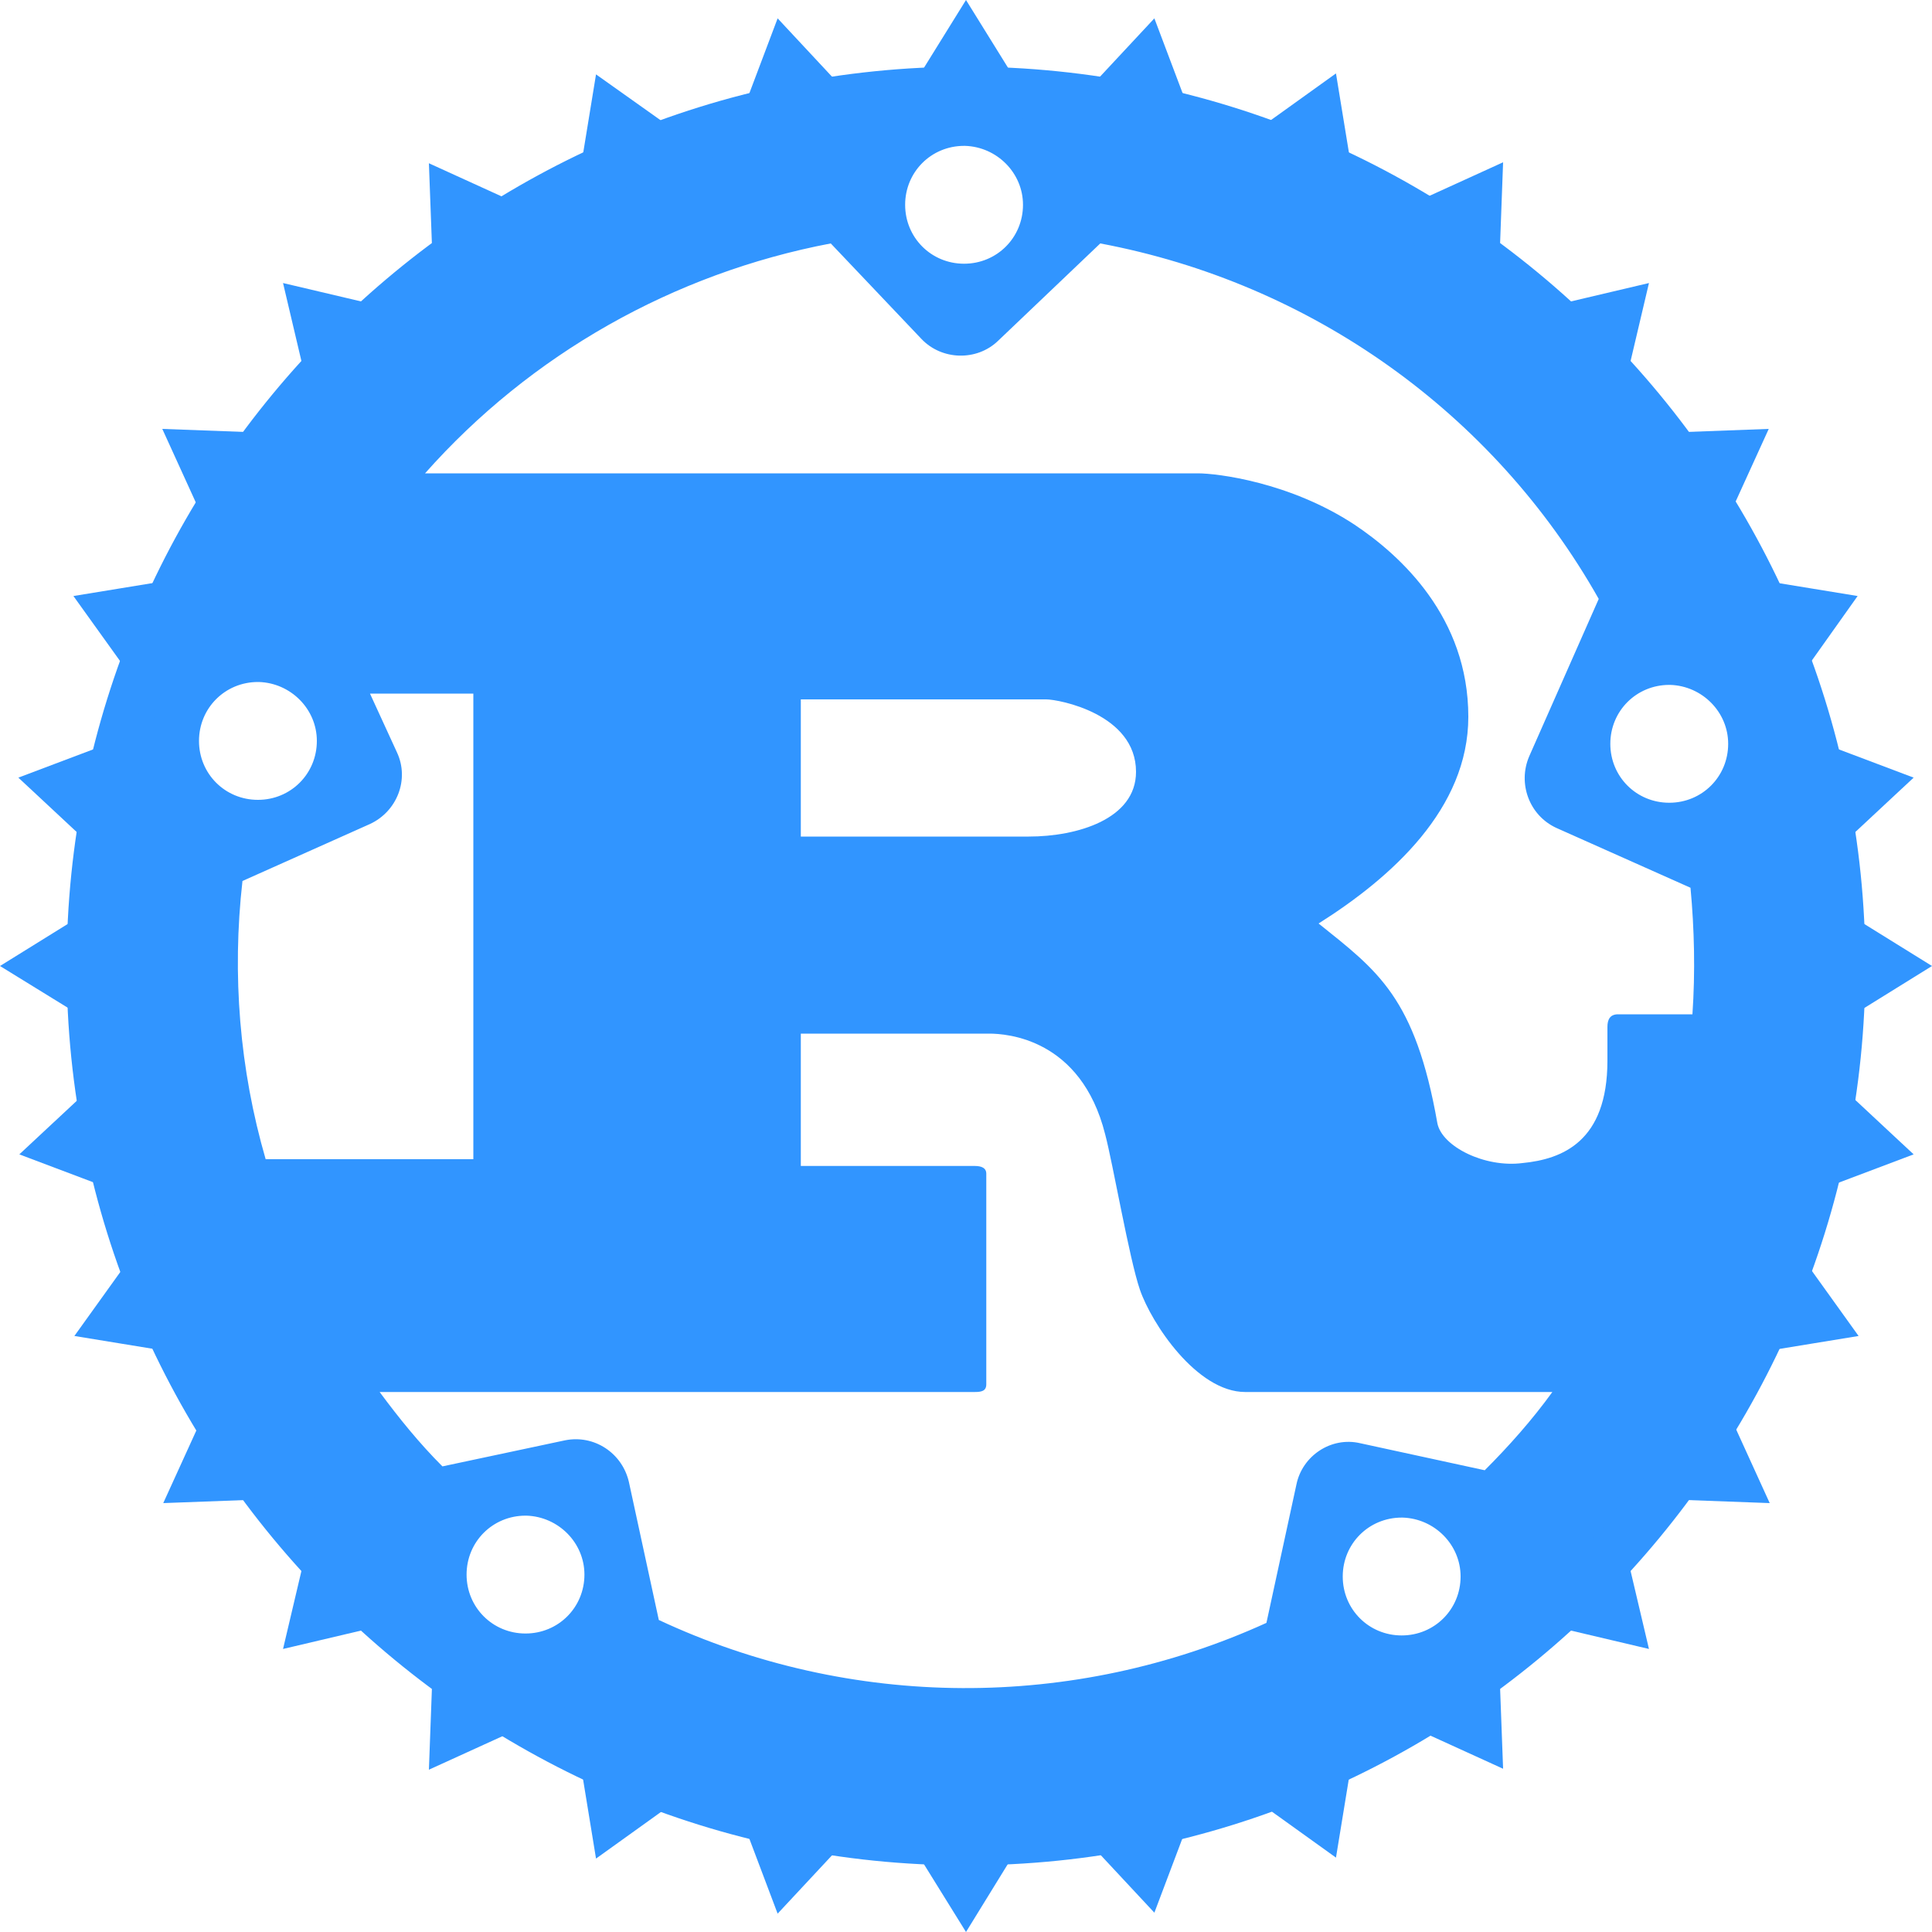 <?xml version="1.0" encoding="utf-8"?>
<!-- Generator: Adobe Illustrator 23.0.3, SVG Export Plug-In . SVG Version: 6.00 Build 0)  -->
<svg version="1.1" xmlns="http://www.w3.org/2000/svg" xmlns:xlink="http://www.w3.org/1999/xlink" x="0px" y="0px"
	 viewBox="0 0 200 200" style="enable-background:new 0 0 200 200;" xml:space="preserve">
<style type="text/css">
	.st0{display:none;}
	.st1{display:inline;}
	.st2{fill:#3195FF;}
	.st3{display:inline;fill-rule:evenodd;clip-rule:evenodd;fill:#3195FF;}
	.st4{fill-rule:evenodd;clip-rule:evenodd;fill:#3195FF;}
	.st5{clip-path:url(#XMLID_3_);}
	.st6{opacity:0.66;fill:#3195FF;}
</style>
<g id="Calque_7" class="st0">
	<g class="st1">
		<path class="st2" d="M98.3,167c-0.7,0-1.3-0.2-1.9-0.5l-6-3.5c-0.9-0.5-0.5-0.7-0.2-0.8c1.2-0.4,1.4-0.5,2.7-1.2
			c0.1-0.1,0.3,0,0.4,0l4.6,2.7c0.2,0.1,0.4,0.1,0.6,0l18-10.4c0.2-0.1,0.3-0.3,0.3-0.5v-20.7c0-0.2-0.1-0.4-0.3-0.5l-18-10.4
			c-0.2-0.1-0.4-0.1-0.6,0l-18,10.4c-0.2,0.1-0.3,0.3-0.3,0.5v20.7c0,0.2,0.1,0.4,0.3,0.5l4.9,2.8c2.7,1.3,4.3-0.2,4.3-1.8v-20.5
			c0-0.3,0.2-0.5,0.5-0.5h2.3c0.3,0,0.5,0.2,0.5,0.5v20.5c0,3.6-1.9,5.6-5.3,5.6c-1,0-1.9,0-4.1-1.1l-4.7-2.7
			c-1.2-0.7-1.9-1.9-1.9-3.3v-20.7c0-1.3,0.7-2.6,1.9-3.3l18-10.4c1.1-0.6,2.6-0.6,3.8,0l18,10.4c1.2,0.7,1.9,1.9,1.9,3.3v20.7
			c0,1.3-0.7,2.6-1.9,3.3l-18,10.4C99.6,166.8,99,167,98.3,167z"/>
		<path class="st2" d="M103.9,152.7c-7.9,0-9.5-3.6-9.5-6.6c0-0.3,0.2-0.5,0.5-0.5h2.3c0.3,0,0.5,0.2,0.5,0.4
			c0.4,2.4,1.4,3.6,6.2,3.6c3.8,0,5.4-0.9,5.4-2.9c0-1.2-0.5-2-6.3-2.6c-4.9-0.5-8-1.6-8-5.5c0-3.6,3.1-5.8,8.2-5.8
			c5.8,0,8.6,2,9,6.3c0,0.1,0,0.3-0.1,0.4c-0.1,0.1-0.2,0.2-0.4,0.2h-2.3c-0.2,0-0.5-0.2-0.5-0.4c-0.6-2.5-1.9-3.3-5.6-3.3
			c-4.1,0-4.6,1.4-4.6,2.5c0,1.3,0.6,1.7,6.1,2.4c5.5,0.7,8.1,1.8,8.1,5.6C112.8,150.5,109.6,152.7,103.9,152.7z"/>
	</g>
	<g class="st1">
		<path class="st2" d="M129.8,131c0,1.9-1.6,3.5-3.5,3.5c-1.9,0-3.5-1.5-3.5-3.5c0-2,1.6-3.5,3.5-3.5
			C128.2,127.5,129.8,129,129.8,131z M123.4,131c0,1.6,1.3,2.9,2.9,2.9c1.6,0,2.9-1.3,2.9-2.9c0-1.6-1.3-2.9-2.9-2.9
			C124.7,128.1,123.4,129.3,123.4,131z M125,129h1.3c0.5,0,1.4,0,1.4,1c0,0.7-0.5,0.9-0.7,1c0.5,0,0.6,0.4,0.6,0.9
			c0,0.3,0.1,0.8,0.2,1H127c0-0.2-0.1-1.2-0.1-1.2c-0.1-0.2-0.1-0.3-0.4-0.3h-0.7v1.6H125V129z M125.8,130.7h0.6
			c0.5,0,0.6-0.3,0.6-0.5c0-0.5-0.4-0.5-0.6-0.5h-0.6V130.7z"/>
	</g>
	<path class="st3" d="M42.7,85.9c0-0.8-0.4-1.6-1.2-2l-19-11c-0.3-0.2-0.7-0.3-1-0.3c0,0-0.2,0-0.2,0c-0.4,0-0.7,0.1-1.1,0.3l-19,11
		c-0.7,0.4-1.2,1.2-1.2,2l0,29.5c0,0.4,0.2,0.8,0.6,1c0.4,0.2,0.8,0.2,1.1,0l11.3-6.5c0.7-0.4,1.2-1.2,1.2-2V94.1
		c0-0.8,0.4-1.6,1.1-2l4.8-2.8c0.4-0.2,0.8-0.3,1.2-0.3c0.4,0,0.8,0.1,1.1,0.3l4.8,2.8c0.7,0.4,1.2,1.2,1.2,2v13.8
		c0,0.8,0.4,1.6,1.2,2l11.3,6.5c0.4,0.2,0.8,0.2,1.2,0c0.4-0.2,0.6-0.6,0.6-1L42.7,85.9z"/>
	<path class="st3" d="M134.3,45.3c-0.4-0.2-0.8-0.2-1.1,0c-0.4,0.2-0.6,0.6-0.6,1v29.2c0,0.3-0.2,0.6-0.4,0.7
		c-0.2,0.1-0.6,0.1-0.8,0l-4.8-2.7c-0.7-0.4-1.6-0.4-2.3,0l-19.1,11c-0.7,0.4-1.2,1.2-1.2,2v22c0,0.8,0.4,1.6,1.2,2l19.1,11
		c0.7,0.4,1.6,0.4,2.3,0l19.1-11c0.7-0.4,1.2-1.2,1.2-2V53.6c0-0.8-0.5-1.6-1.2-2L134.3,45.3z M132.6,101.3c0,0.2-0.1,0.4-0.3,0.5
		l-6.5,3.8c-0.2,0.1-0.4,0.1-0.6,0l-6.5-3.8c-0.2-0.1-0.3-0.3-0.3-0.5v-7.6c0-0.2,0.1-0.4,0.3-0.5l6.5-3.8c0.2-0.1,0.4-0.1,0.6,0
		l6.5,3.8c0.2,0.1,0.3,0.3,0.3,0.5V101.3z"/>
	<g class="st1">
		<path class="st4" d="M197.8,93.5c0.7-0.4,1.1-1.2,1.1-2v-5.3c0-0.8-0.4-1.6-1.1-2l-18.9-11c-0.7-0.4-1.6-0.4-2.3,0l-19,11
			c-0.7,0.4-1.2,1.2-1.2,2v22c0,0.8,0.4,1.6,1.2,2l18.9,10.8c0.7,0.4,1.6,0.4,2.3,0l11.4-6.4c0.4-0.2,0.6-0.6,0.6-1
			c0-0.4-0.2-0.8-0.6-1l-19.2-11c-0.4-0.2-0.6-0.6-0.6-1v-6.9c0-0.4,0.2-0.8,0.6-1l6-3.4c0.4-0.2,0.8-0.2,1.1,0l6,3.4
			c0.4,0.2,0.6,0.6,0.6,1v5.4c0,0.4,0.2,0.8,0.6,1c0.4,0.2,0.8,0.2,1.2,0L197.8,93.5z"/>
		<path class="st4" d="M177.4,92.5c0.1-0.1,0.3-0.1,0.4,0l3.7,2.1c0.1,0.1,0.2,0.2,0.2,0.4v4.2c0,0.2-0.1,0.3-0.2,0.4l-3.7,2.1
			c-0.1,0.1-0.3,0.1-0.4,0l-3.7-2.1c-0.1-0.1-0.2-0.2-0.2-0.4V95c0-0.2,0.1-0.3,0.2-0.4L177.4,92.5z"/>
	</g>
	<g class="st1">
		<path id="XMLID_67_" class="st4" d="M72.2,73.4c0.7-0.4,1.6-0.4,2.3,0l18.9,10.9c0.7,0.4,1.1,1.2,1.1,2v21.8c0,0.8-0.4,1.6-1.1,2
			L74.4,121c-0.7,0.4-1.6,0.4-2.3,0l-18.9-10.9c-0.7-0.4-1.1-1.2-1.1-2V86.3c0-0.8,0.4-1.6,1.1-2L72.2,73.4z"/>
		<g>
			<defs>
				<path id="XMLID_64_" d="M74.4,73.4c-0.7-0.4-1.6-0.4-2.3,0L53.3,84.3c-0.7,0.4-1.1,1.2-1.1,2v21.8c0,0.8,0.4,1.6,1.1,2L72.2,121
					c0.7,0.4,1.6,0.4,2.3,0l18.9-10.9c0.7-0.4,1.1-1.2,1.1-2V86.3c0-0.8-0.4-1.6-1.1-2L74.4,73.4z"/>
			</defs>
			<use xlink:href="#XMLID_64_"  style="overflow:visible;fill-rule:evenodd;clip-rule:evenodd;fill:#3195FF;"/>
			<clipPath id="XMLID_3_">
				<use xlink:href="#XMLID_64_"  style="overflow:visible;"/>
			</clipPath>
			<g class="st5">
				<path class="st2" d="M72.1,73.4L53.2,84.3c-0.7,0.4-1.2,1.2-1.2,2v21.8c0,0.5,0.2,1,0.5,1.4l21.3-36.4
					C73.3,73,72.7,73.1,72.1,73.4z"/>
				<path class="st2" d="M74,121.2c0.2,0,0.3-0.1,0.4-0.2l18.9-10.9c0.7-0.4,1.1-1.2,1.1-2V86.3c0-0.5-0.2-1.1-0.5-1.5L74,121.2z"/>
				<path class="st6" d="M93.2,84.3L74.4,73.4c-0.2-0.1-0.4-0.2-0.6-0.2l-21.3,36.4c0.2,0.2,0.4,0.4,0.6,0.5L72.1,121
					c0.6,0.3,1.2,0.4,1.8,0.2l19.9-36.4C93.7,84.6,93.5,84.5,93.2,84.3z"/>
			</g>
			<g class="st5">
				<path class="st2" d="M53.4,84.2l-0.2,0.1c-0.7,0.4-1.2,1.2-1.2,2v21.8c0,0.8,0.5,1.6,1.2,2L72.1,121c0.5,0.3,1.1,0.4,1.6,0.2
					L53.4,84.2z"/>
				<path class="st2" d="M94.3,86.3c0-0.8-0.4-1.6-1.1-2L74.4,73.4c-0.2-0.1-0.3-0.2-0.5-0.2l20.4,34.8V86.3z"/>
				<path class="st2" d="M74.4,121l18.9-10.9c0.7-0.4,1.1-1.2,1.1-2v-0.1L73.9,73.2c-0.6-0.2-1.2-0.1-1.8,0.2L53.4,84.2l20.3,37.1
					C74,121.2,74.2,121.1,74.4,121z"/>
			</g>
		</g>
	</g>
</g>
<g id="Calque_2" class="st0">
	<g class="st1">
		<g>
			<g>
				<g>
					<path class="st2" d="M15.1,88.5c-0.4,0-0.5-0.2-0.3-0.5l2-2.6c0.2-0.3,0.7-0.5,1.1-0.5h34.8c0.4,0,0.5,0.3,0.3,0.6L51.3,88
						c-0.2,0.3-0.7,0.6-1,0.6L15.1,88.5z"/>
				</g>
			</g>
		</g>
		<g>
			<g>
				<g>
					<path class="st2" d="M0.4,97.4c-0.4,0-0.5-0.2-0.3-0.5l2-2.6c0.2-0.3,0.7-0.5,1.1-0.5h44.4c0.4,0,0.6,0.3,0.5,0.6l-0.8,2.3
						c-0.1,0.4-0.5,0.6-0.9,0.6L0.4,97.4z"/>
				</g>
			</g>
		</g>
		<g>
			<g>
				<g>
					<path class="st2" d="M24,106.4c-0.4,0-0.5-0.3-0.3-0.6l1.4-2.4c0.2-0.3,0.6-0.6,1-0.6h19.5c0.4,0,0.6,0.3,0.6,0.7l-0.2,2.3
						c0,0.4-0.4,0.7-0.7,0.7L24,106.4z"/>
				</g>
			</g>
		</g>
		<g>
			<g id="CXHf1q_3_">
				<g>
					<g>
						<path class="st2" d="M125.1,86.7c-6.1,1.6-10.3,2.7-16.4,4.3c-1.5,0.4-1.6,0.5-2.8-1c-1.5-1.7-2.5-2.7-4.6-3.7
							c-6.1-3-12.1-2.1-17.6,1.5c-6.6,4.3-10,10.6-9.9,18.5c0.1,7.8,5.5,14.2,13.2,15.3c6.6,0.9,12.2-1.5,16.6-6.4
							c0.9-1.1,1.7-2.2,2.6-3.6c-3.5,0-7.9,0-18.8,0c-2,0-2.5-1.3-1.9-2.9c1.3-3,3.6-8.1,5-10.6c0.3-0.6,1-1.6,2.4-1.6
							c5,0,23.3,0,35.5,0c-0.2,2.6-0.2,5.3-0.6,7.9c-1.1,7-3.7,13.4-8,19.1c-7,9.3-16.2,15-27.8,16.6c-9.5,1.3-18.4-0.6-26.2-6.4
							c-7.2-5.5-11.3-12.7-12.4-21.6c-1.3-10.6,1.9-20.2,8.3-28.5c6.9-9.1,16.1-14.8,27.3-16.9c9.2-1.7,17.9-0.6,25.8,4.8
							c5.2,3.4,8.9,8.1,11.3,13.7C126.6,85.9,126.3,86.4,125.1,86.7z"/>
					</g>
					<g>
						<path class="st2" d="M157.3,140.6c-8.9-0.2-17-2.7-23.8-8.6c-5.7-5-9.4-11.3-10.5-18.8c-1.8-11,1.3-20.8,7.9-29.4
							c7.1-9.4,15.7-14.2,27.3-16.3c9.9-1.8,19.3-0.8,27.8,5c7.7,5.3,12.5,12.4,13.7,21.7c1.7,13.2-2.1,23.9-11.2,33
							c-6.4,6.5-14.3,10.6-23.4,12.5C162.5,140.2,159.9,140.3,157.3,140.6z M180.5,101.2c-0.1-1.3-0.1-2.2-0.3-3.2
							c-1.8-9.6-10.6-15.1-19.9-13c-9.1,2-14.9,7.8-17,17c-1.8,7.6,1.9,15.3,9,18.4c5.4,2.3,10.7,2,15.9-0.6
							C175.8,115.9,180,109.6,180.5,101.2z"/>
					</g>
				</g>
			</g>
		</g>
	</g>
</g>
<g id="Calque_3">
	<path class="st2" d="M100,6.9C48.7,6.9,6.9,48.7,6.9,100s41.8,93.1,93.1,93.1s93.1-41.8,93.1-93.1S151.3,6.9,100,6.9z M99.9,15.1
		c3.3,0.1,6,2.8,6,6.1c0,3.4-2.7,6.1-6.1,6.1s-6.1-2.7-6.1-6.1c0-3.4,2.7-6.1,6.1-6.1C99.7,15.1,99.8,15.1,99.9,15.1z M113.9,25.2
		c21.8,4.1,40.7,17.5,51.6,36.8l-7.2,16.3c-1.2,2.8,0,6.1,2.8,7.4l13.9,6.2c0.4,4.3,0.5,8.7,0.2,13.1h-7.7c-0.8,0-1.1,0.5-1.1,1.3
		v3.5c0,8.4-4.7,10.2-8.8,10.6c-3.9,0.5-8.3-1.7-8.8-4.1c-2.3-13.1-6.2-15.8-12.3-20.7c7.6-4.8,15.5-11.9,15.5-21.4
		c0-10.3-7-16.7-11.8-19.9c-6.7-4.4-14.2-5.3-16.2-5.3h-80C54.9,36.7,69.7,28.3,86,25.2l9.4,9.9c2.1,2.2,5.7,2.3,7.9,0.2L113.9,25.2
		z M26.8,70.6c3.3,0.1,6,2.8,6,6.1c0,3.4-2.7,6.1-6.1,6.1c-3.4,0-6.1-2.7-6.1-6.1c0-3.4,2.7-6.1,6.1-6.1
		C26.7,70.6,26.7,70.6,26.8,70.6z M172.9,70.9c3.3,0.1,6,2.8,6,6.1c0,3.4-2.7,6.1-6.1,6.1s-6.1-2.7-6.1-6.1c0-3.4,2.7-6.1,6.1-6.1
		C172.8,70.9,172.8,70.9,172.9,70.9z M38.3,71.8H49V120H27.5c-2.7-9.3-3.5-19.1-2.4-28.8l13.2-5.9c2.8-1.3,4.1-4.6,2.8-7.4
		L38.3,71.8z M82.9,72.4h25.4c1.3,0,9.3,1.5,9.3,7.5c0,4.9-6.1,6.7-11.1,6.7H82.9L82.9,72.4z M82.9,107h19.5c1.8,0,9.5,0.5,12,10.4
		c0.8,3,2.5,12.9,3.6,16.1c1.2,3.5,5.9,10.6,10.9,10.6h31.8c-2.1,2.9-4.5,5.6-7,8.1l-12.9-2.8c-3-0.7-6,1.3-6.6,4.3l-3.1,14.3
		c-20,9.1-43,9-62.9-0.3l-3.1-14.3c-0.7-3-3.6-4.9-6.6-4.3l-12.7,2.7c-2.4-2.4-4.5-5-6.5-7.7h61.6c0.7,0,1.2-0.1,1.2-0.8v-21.8
		c0-0.6-0.5-0.8-1.2-0.8h-18L82.9,107z M54.5,156.9c3.3,0.1,6,2.8,6,6.1c0,3.4-2.7,6.1-6.1,6.1c-3.4,0-6.1-2.7-6.1-6.1
		c0-3.4,2.7-6.1,6.1-6.1C54.4,156.9,54.4,156.9,54.5,156.9z M145.2,157.1c3.3,0.1,6,2.8,6,6.1c0,3.4-2.7,6.1-6.1,6.1
		s-6.1-2.7-6.1-6.1c0-3.4,2.7-6.1,6.1-6.1C145.1,157.1,145.2,157.1,145.2,157.1z"/>
	<path class="st4" d="M187.9,100c0,48.6-39.4,87.9-87.9,87.9S12.1,148.6,12.1,100l0,0c0-48.6,39.4-87.9,87.9-87.9
		S187.9,51.4,187.9,100C187.9,100,187.9,100,187.9,100z M186.3,91.5L200,100l-13.7,8.5l11.8,11l-15.1,5.7l9.4,13.1l-15.9,2.6
		l6.7,14.7L167,155l3.7,15.7L155,167l0.6,16.1l-14.7-6.7l-2.6,15.9l-13.1-9.4l-5.7,15.1l-11-11.8L100,200l-8.5-13.7l-11,11.8
		L74.8,183l-13.1,9.4l-2.6-15.9l-14.7,6.7L45,167l-15.7,3.7L33,155l-16.1,0.6l6.7-14.7l-15.9-2.6l9.4-13.1l-15.1-5.7l11.8-11L0,100
		l13.7-8.5l-11.8-11L17,74.8L7.6,61.7l15.9-2.6l-6.7-14.7L33,45l-3.7-15.7L45,33l-0.6-16.1l14.7,6.7l2.6-15.9L74.8,17l5.7-15.1
		l11,11.8L100,0l8.5,13.7l11-11.8l5.7,15.1l13.1-9.4l2.6,15.9l14.7-6.7L155,33l15.7-3.7L167,45l16.1-0.6l-6.7,14.7l15.9,2.6
		L183,74.8l15.1,5.7L186.3,91.5z"/>
	<g>
	</g>
	<g>
	</g>
	<g>
	</g>
	<g>
	</g>
	<g>
	</g>
	<g>
	</g>
	<g>
	</g>
	<g>
	</g>
	<g>
	</g>
	<g>
	</g>
	<g>
	</g>
	<g>
	</g>
	<g>
	</g>
	<g>
	</g>
	<g>
	</g>
</g>
</svg>
